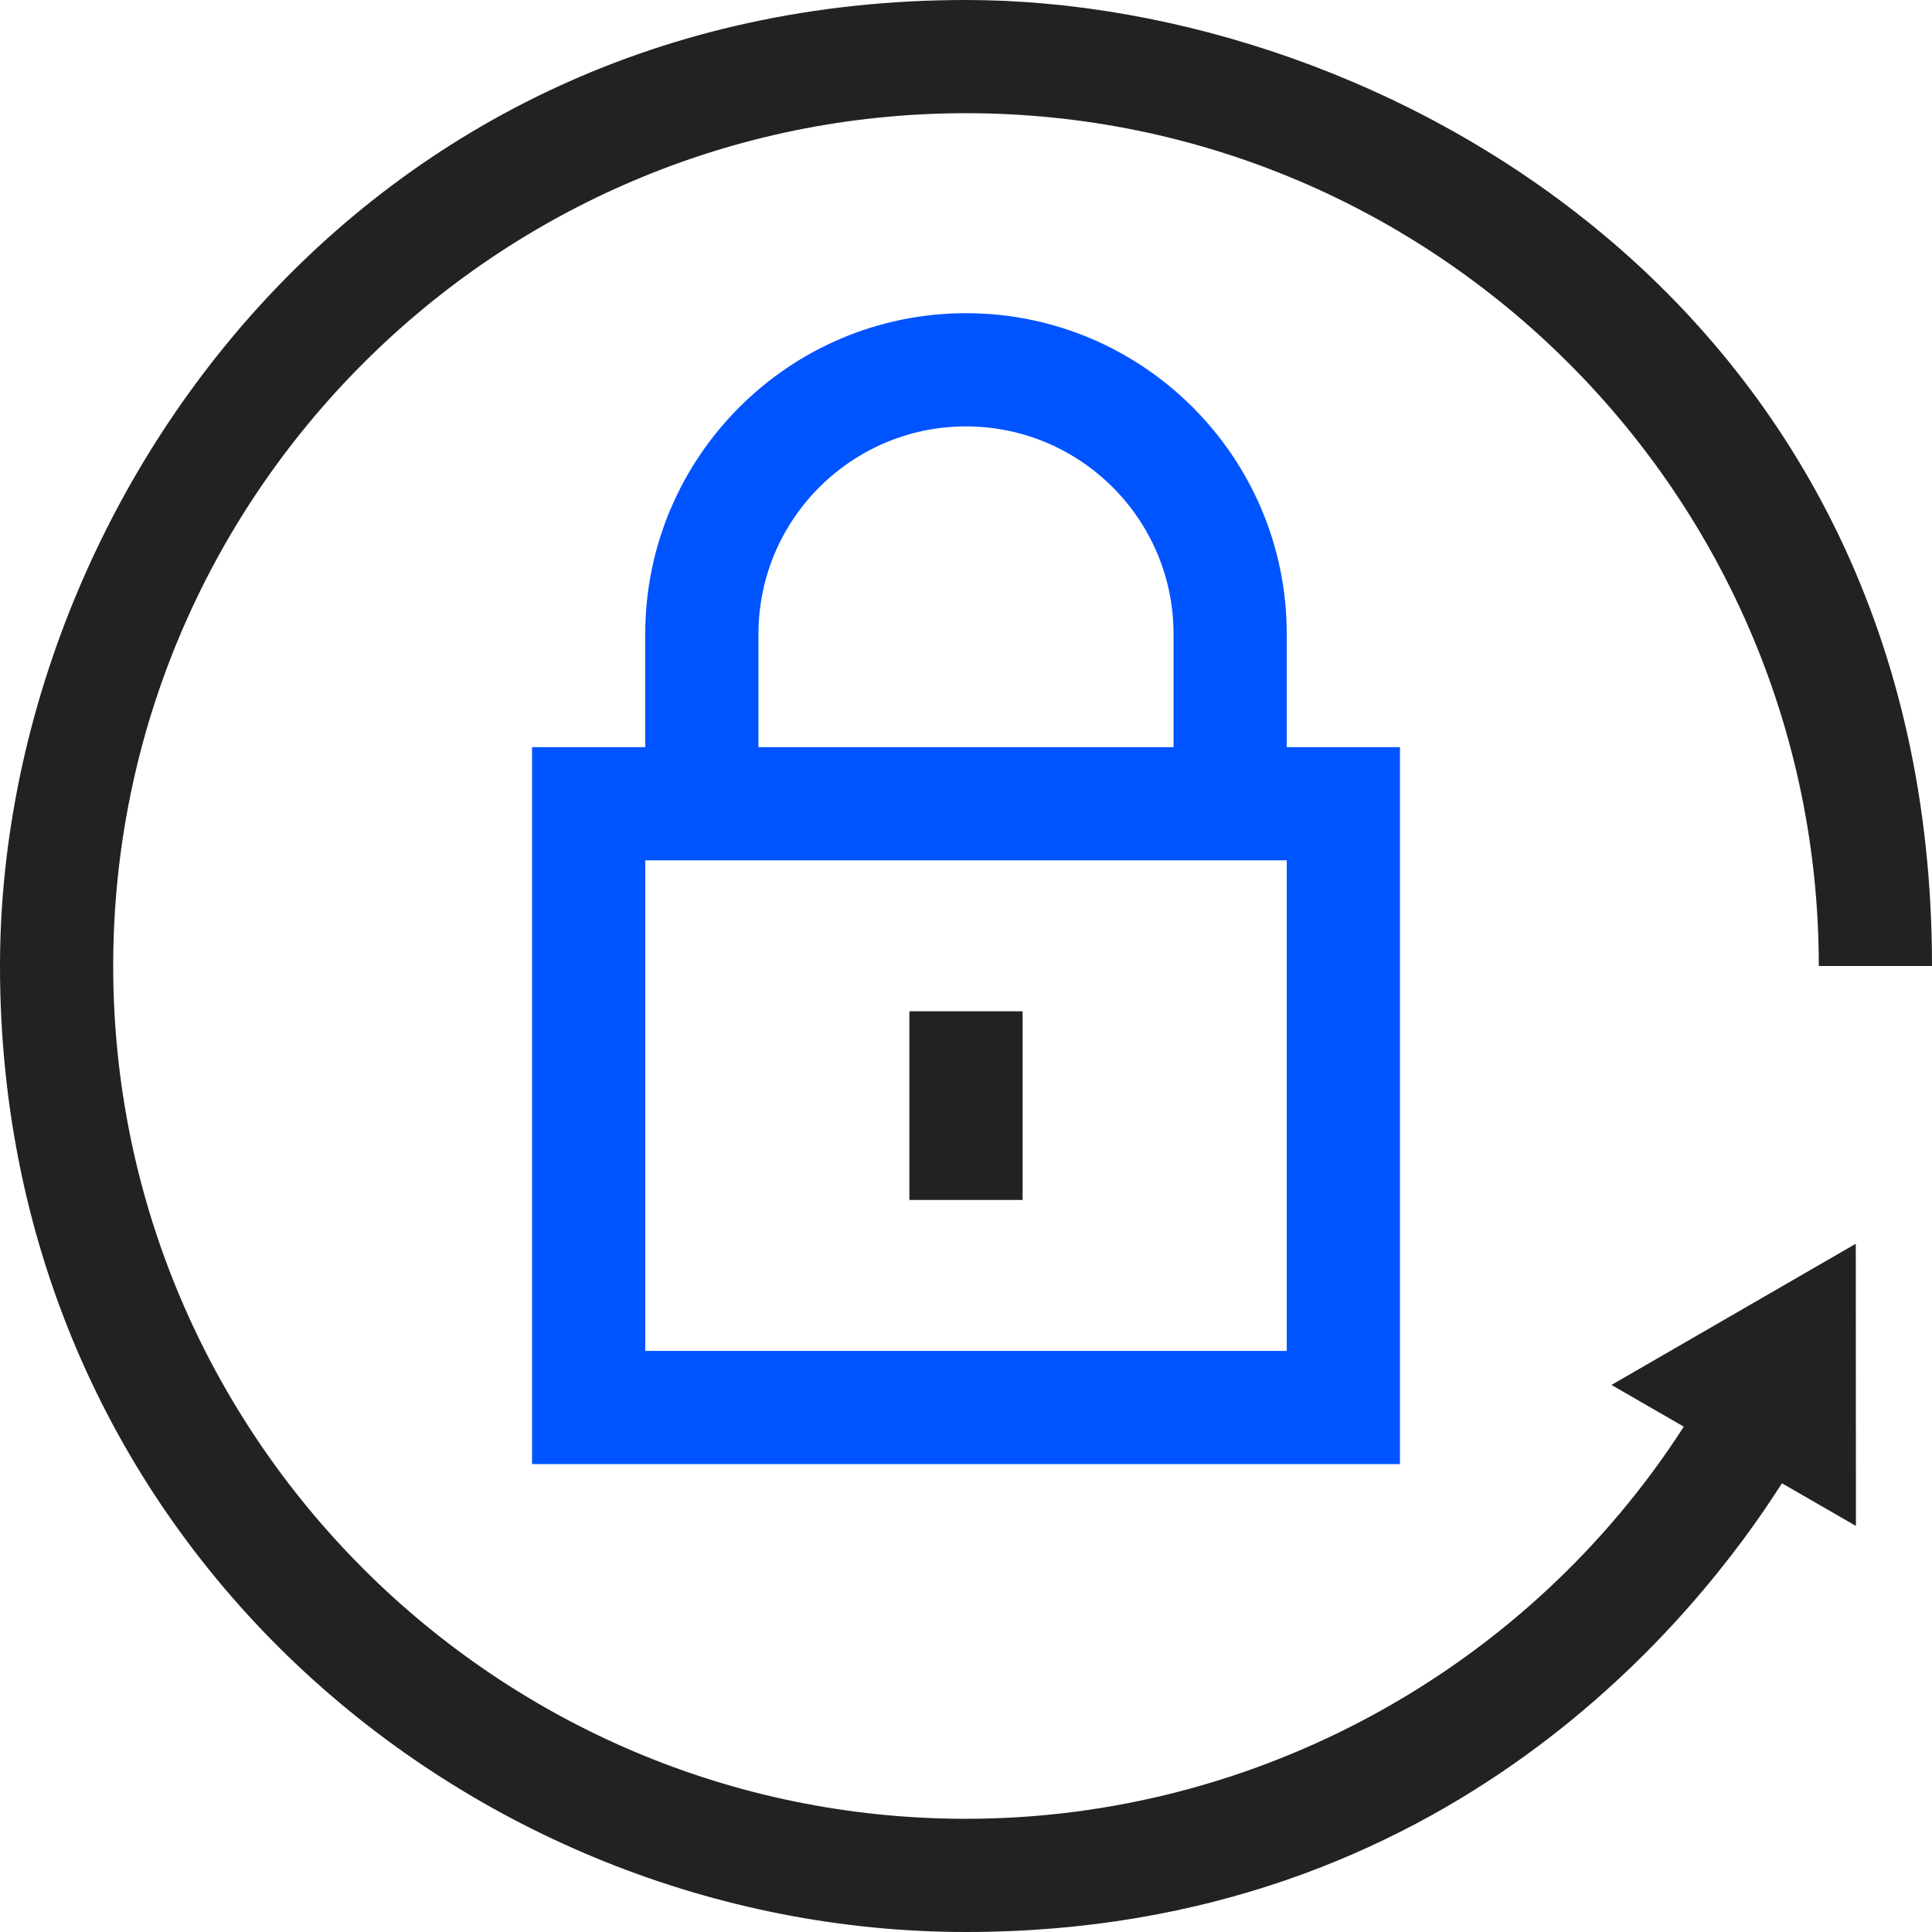 <svg xmlns="http://www.w3.org/2000/svg" width="64" height="64" viewBox="0 0 64 64" fill="none"><g clip-path="url(#clip0_4482_1163)"><path d="M42.625 24.75V21C42.625 15.141 37.859 10.375 32 10.375C26.141 10.375 21.375 15.141 21.375 21V24.75H17.625V48.5H46.375V24.75H42.625ZM25.125 21C25.125 17.209 28.209 14.125 32 14.125C35.791 14.125 38.875 17.209 38.875 21V24.75H25.125V21ZM42.625 44.75H21.375V28.5H42.625V44.75Z" fill="#0054FF"></path><path d="M33.875 33.5H30.125V39.75H33.875V33.5Z" fill="#222222"></path><path d="M53.382 45.878L55.778 47.26C50.6 55.306 41.612 60.25 32 60.25C16.423 60.25 3.75 47.577 3.75 32C3.75 16.423 16.423 3.75 32 3.75C47.577 3.75 60.25 16.423 60.25 32H64C64 10.125 45.719 0 32 0C11.75 0 0 16.917 0 32C0 51.042 15.542 64 32 64C48.042 64 56.315 53.406 59.029 49.135L61.48 50.549L61.475 41.201L53.382 45.878Z" fill="#222222"></path></g><defs><clipPath id="clip0_4482_1163"><rect width="64" height="64" fill="white"></rect></clipPath></defs></svg>